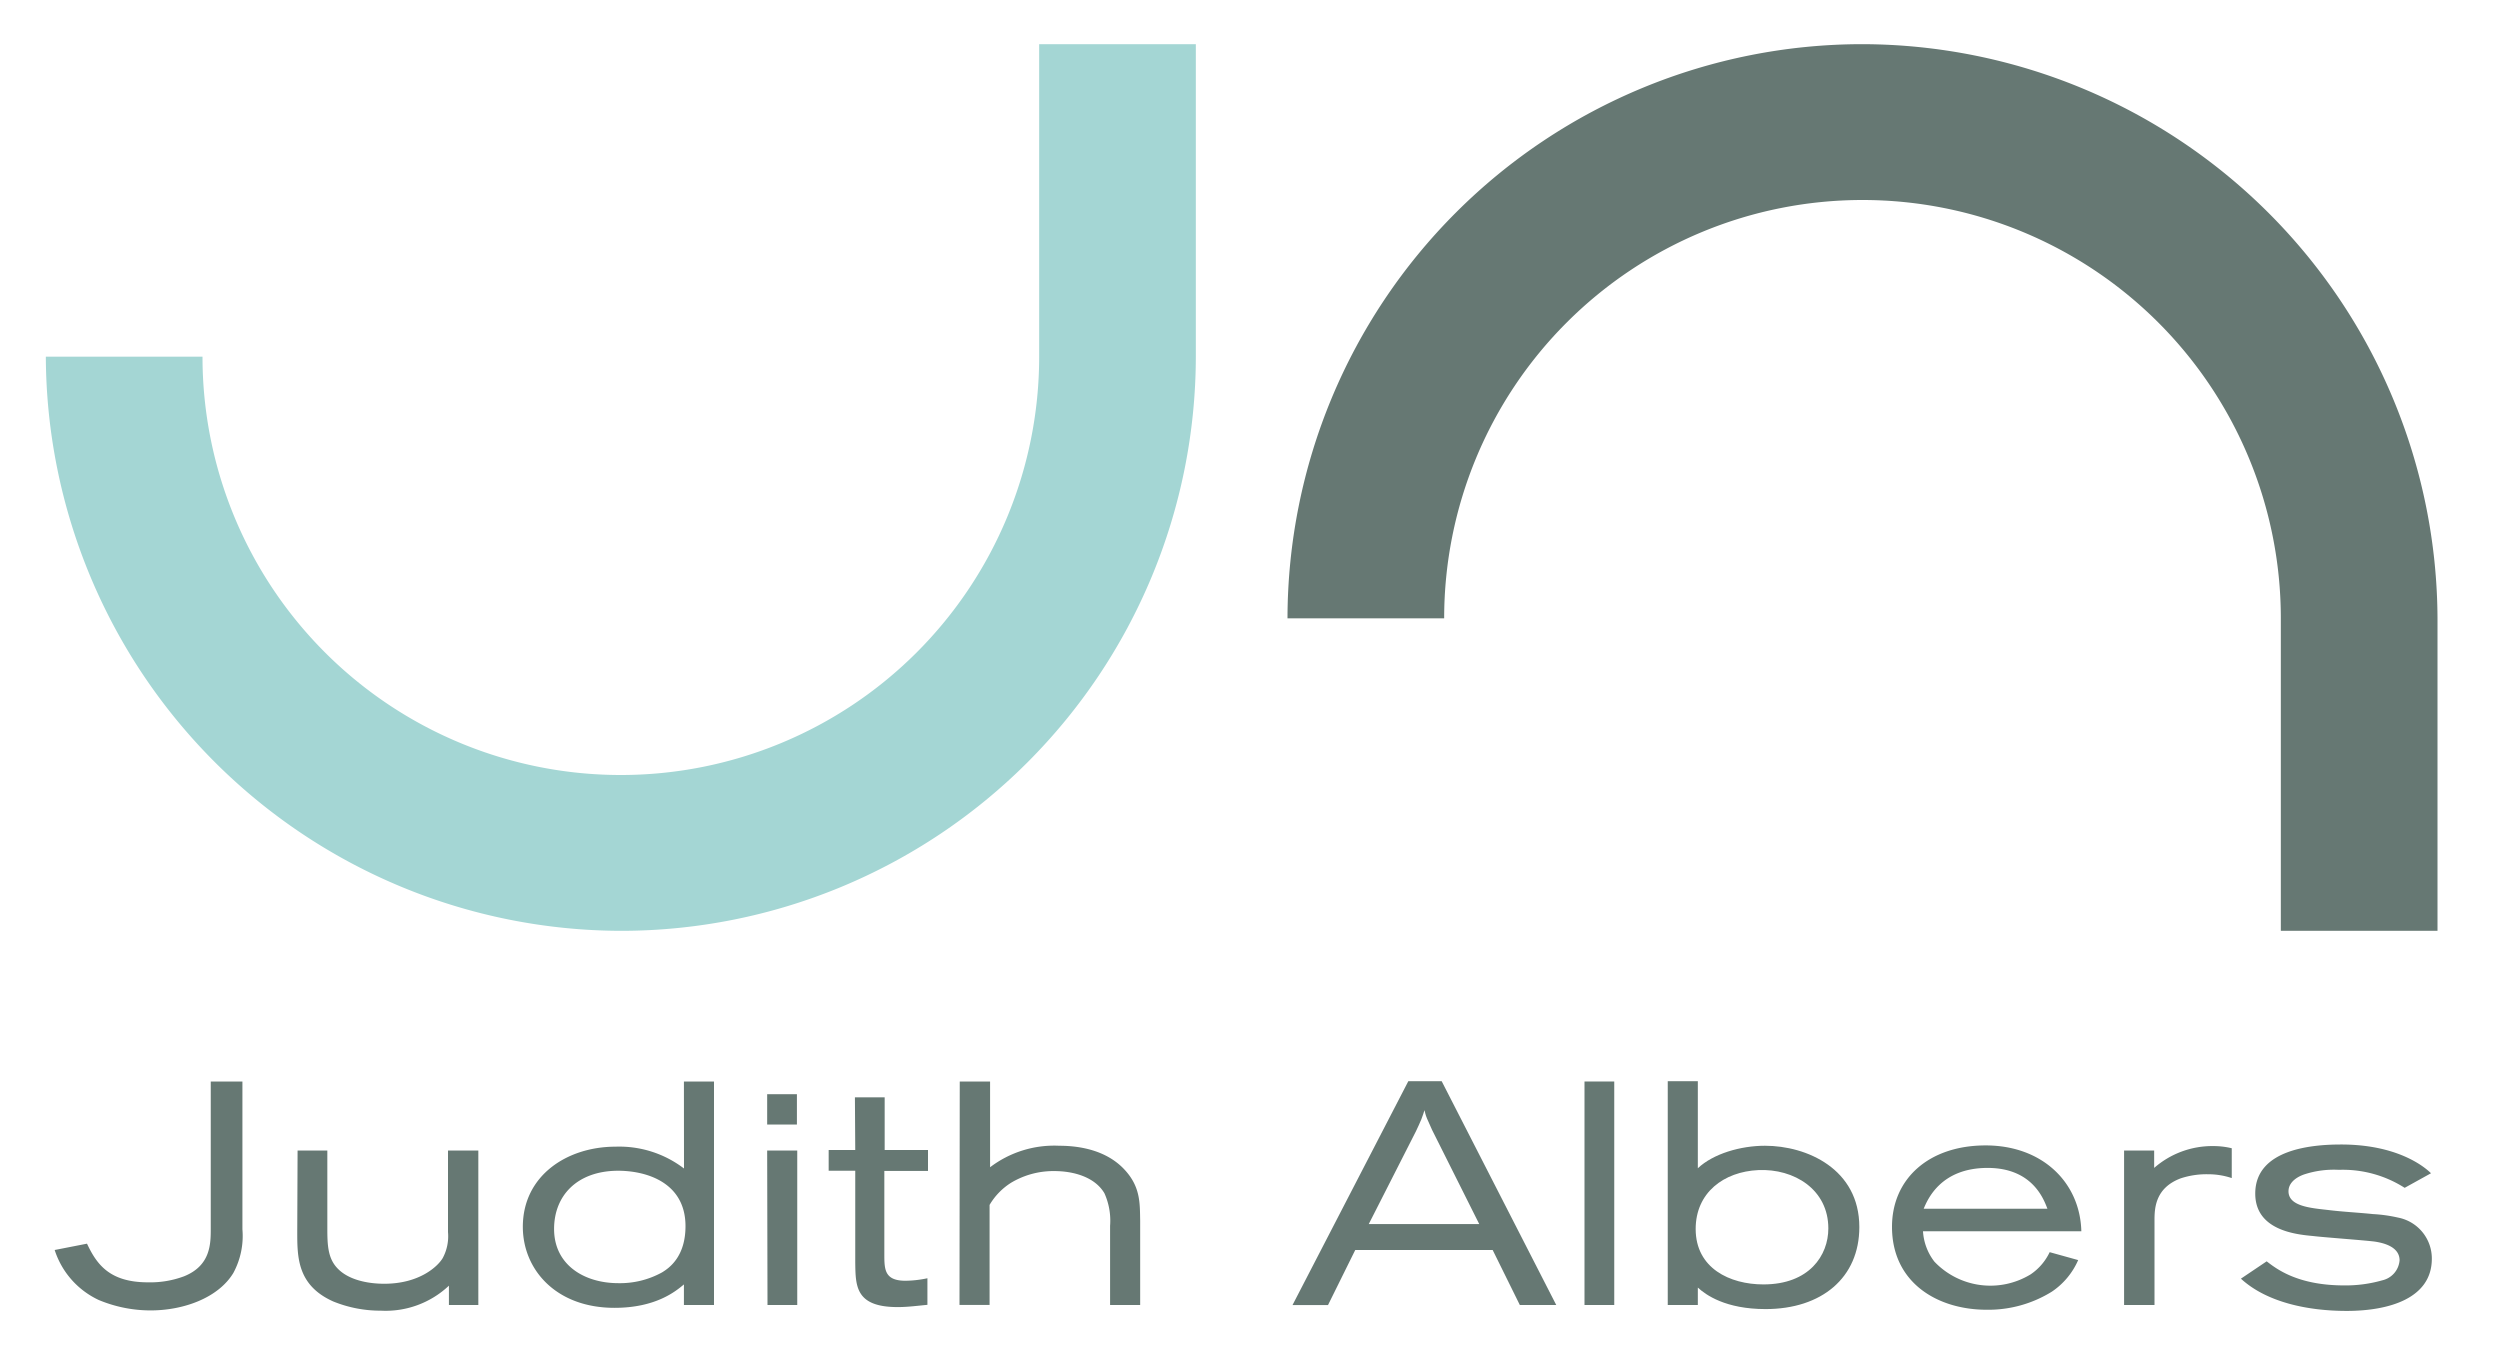 <svg id="Laag_1" data-name="Laag 1" xmlns="http://www.w3.org/2000/svg" viewBox="0 0 300 163"><defs><style>.cls-1{fill:#a4d6d4;}.cls-2{fill:#667873;}.cls-3{isolation:isolate;}</style></defs><path class="cls-1" d="M74.5,111.7a69.18,69.18,0,0,1-69-68.9H24.3a50.2,50.2,0,0,0,100.4,0V5.3h18.8V42.8a69,69,0,0,1-69,68.9"/><path class="cls-2" d="M223.5,5.3a69,69,0,0,0-69,68.9h18.8a50.2,50.2,0,1,1,100.4,0v37.5h18.8V74.2a69.18,69.18,0,0,0-69-68.9"/><g class="cls-3"><path class="cls-2" d="M25.29,129.78h3.8v17.74A9.34,9.34,0,0,1,28,152.76c-1.82,3-6,4.49-9.92,4.49A16.14,16.14,0,0,1,11.85,156a10,10,0,0,1-5.29-6l3.88-.76c1.18,2.51,2.73,4.64,7.33,4.64a11.54,11.54,0,0,0,4.33-.73c3.19-1.29,3.19-3.91,3.19-5.73Z"/><path class="cls-2" d="M35.71,138.06h3.57v9.38c0,2,.08,3.54,1.18,4.72,1.25,1.36,3.49,1.89,5.66,1.89,4.22,0,6.42-2.09,7-3.07a5.51,5.51,0,0,0,.64-3.12v-9.8H57.4V156.6H53.87v-2.32a11.06,11.06,0,0,1-8.17,3A15,15,0,0,1,40,156.18c-4.33-1.93-4.33-5.32-4.33-8.36Z"/><path class="cls-2" d="M82.07,129.78h3.61V156.6H82.07v-2.47c-1,.84-3.39,2.81-8.33,2.81-7.06,0-11-4.63-11-9.72,0-6.16,5.32-9.62,11.13-9.62a12.8,12.8,0,0,1,8.21,2.62Zm-15.58,17.7c0,4.3,3.61,6.5,7.71,6.5a10.43,10.43,0,0,0,5.24-1.29c.88-.53,2.82-1.9,2.82-5.55,0-5.28-4.75-6.69-8.25-6.65C69.22,140.57,66.49,143.49,66.49,147.48Z"/><path class="cls-2" d="M92.06,131.3h3.57v3.64H92.06Zm0,6.76h3.61V156.6H92.1Z"/><path class="cls-2" d="M102.59,131.68h3.57V138h5.2v2.51h-5.24l0,9.95c0,1.86,0,3.23,2.55,3.23a13.25,13.25,0,0,0,2.62-.3v3.19c-1.18.11-2.35.27-3.57.27-5.09,0-5.05-2.55-5.09-5.36v-11l-3.19,0V138h3.19Z"/><path class="cls-2" d="M115.17,129.78h3.64v10.29a12.7,12.7,0,0,1,8.29-2.58c2.88,0,5.81.72,7.79,2.81s1.89,4.07,1.93,6.16V156.6h-3.61v-9.5a8,8,0,0,0-.68-3.91c-1.18-2-3.8-2.66-6-2.66a9.88,9.88,0,0,0-5.2,1.4,7.83,7.83,0,0,0-2.58,2.66v12h-3.61Z"/><path class="cls-2" d="M169,129.74h4l13.75,26.86h-4.37L179.12,150H162.63l-3.27,6.61H155.1Zm2.85,5.85c-.19-.46-.42-.91-.61-1.37s-.22-.68-.3-1c-.11.34-.23.72-.38,1.1s-.42.95-.65,1.44l-5.66,11.13h13.26Z"/><path class="cls-2" d="M190.14,129.78h3.57V156.6h-3.57Z"/><path class="cls-2" d="M200.13,129.74h3.61v10.45c1.86-1.75,5.13-2.7,8.06-2.7,5,0,11.32,2.77,11.32,9.76,0,6.08-4.52,9.84-11.25,9.84-4.82,0-7.18-1.71-8.13-2.58v2.09h-3.61Zm3.35,17.74c0,4.71,4.1,6.65,8.13,6.65,5.51,0,7.79-3.49,7.79-6.72,0-4.68-4.11-7.19-8.4-7C206.86,140.6,203.48,143.11,203.48,147.48Z"/><path class="cls-2" d="M249.38,151.21a8.78,8.78,0,0,1-3.16,3.79,14.45,14.45,0,0,1-7.82,2.17c-5.89,0-11.36-3.23-11.36-9.95,0-5.78,4.44-9.77,11.24-9.77s11.33,4.45,11.48,10.3h-19a6.59,6.59,0,0,0,1.37,3.65,9.27,9.27,0,0,0,11.55,1.52,6.63,6.63,0,0,0,2.28-2.66Zm-3.69-6.16c-.45-1.18-1.82-4.9-7.18-4.9-5.66,0-7.22,3.84-7.67,4.9Z"/><path class="cls-2" d="M254.89,138.06h3.61v2.09a10.59,10.59,0,0,1,7.14-2.62,9.28,9.28,0,0,1,2.17.26v3.58a8.86,8.86,0,0,0-2.85-.46,9.89,9.89,0,0,0-3.27.49c-3.15,1.18-3.15,3.73-3.15,5.13V156.6h-3.65Z"/><path class="cls-2" d="M272,151.36c1.18.91,3.72,2.89,9.31,2.89a16,16,0,0,0,4.56-.61,2.68,2.68,0,0,0,2.08-2.4c0-1.74-2.2-2.12-2.92-2.24-1.06-.15-6.31-.53-7.49-.68-2.12-.19-6.91-.72-6.91-5.09,0-5.4,7-5.89,10.3-5.89,6.65,0,9.91,2.58,10.79,3.45l-3.16,1.75a13.78,13.78,0,0,0-7.9-2.16,11.38,11.38,0,0,0-4.22.57c-1.21.45-1.82,1.18-1.82,2,0,1.75,2.47,2,4.67,2.24,1.83.23,3.65.31,5.47.5a17.71,17.71,0,0,1,3,.42,5,5,0,0,1,4.06,4.94c0,4.71-5.05,6.26-10.22,6.26-4.59,0-9.57-1-12.69-3.87Z"/></g></svg>